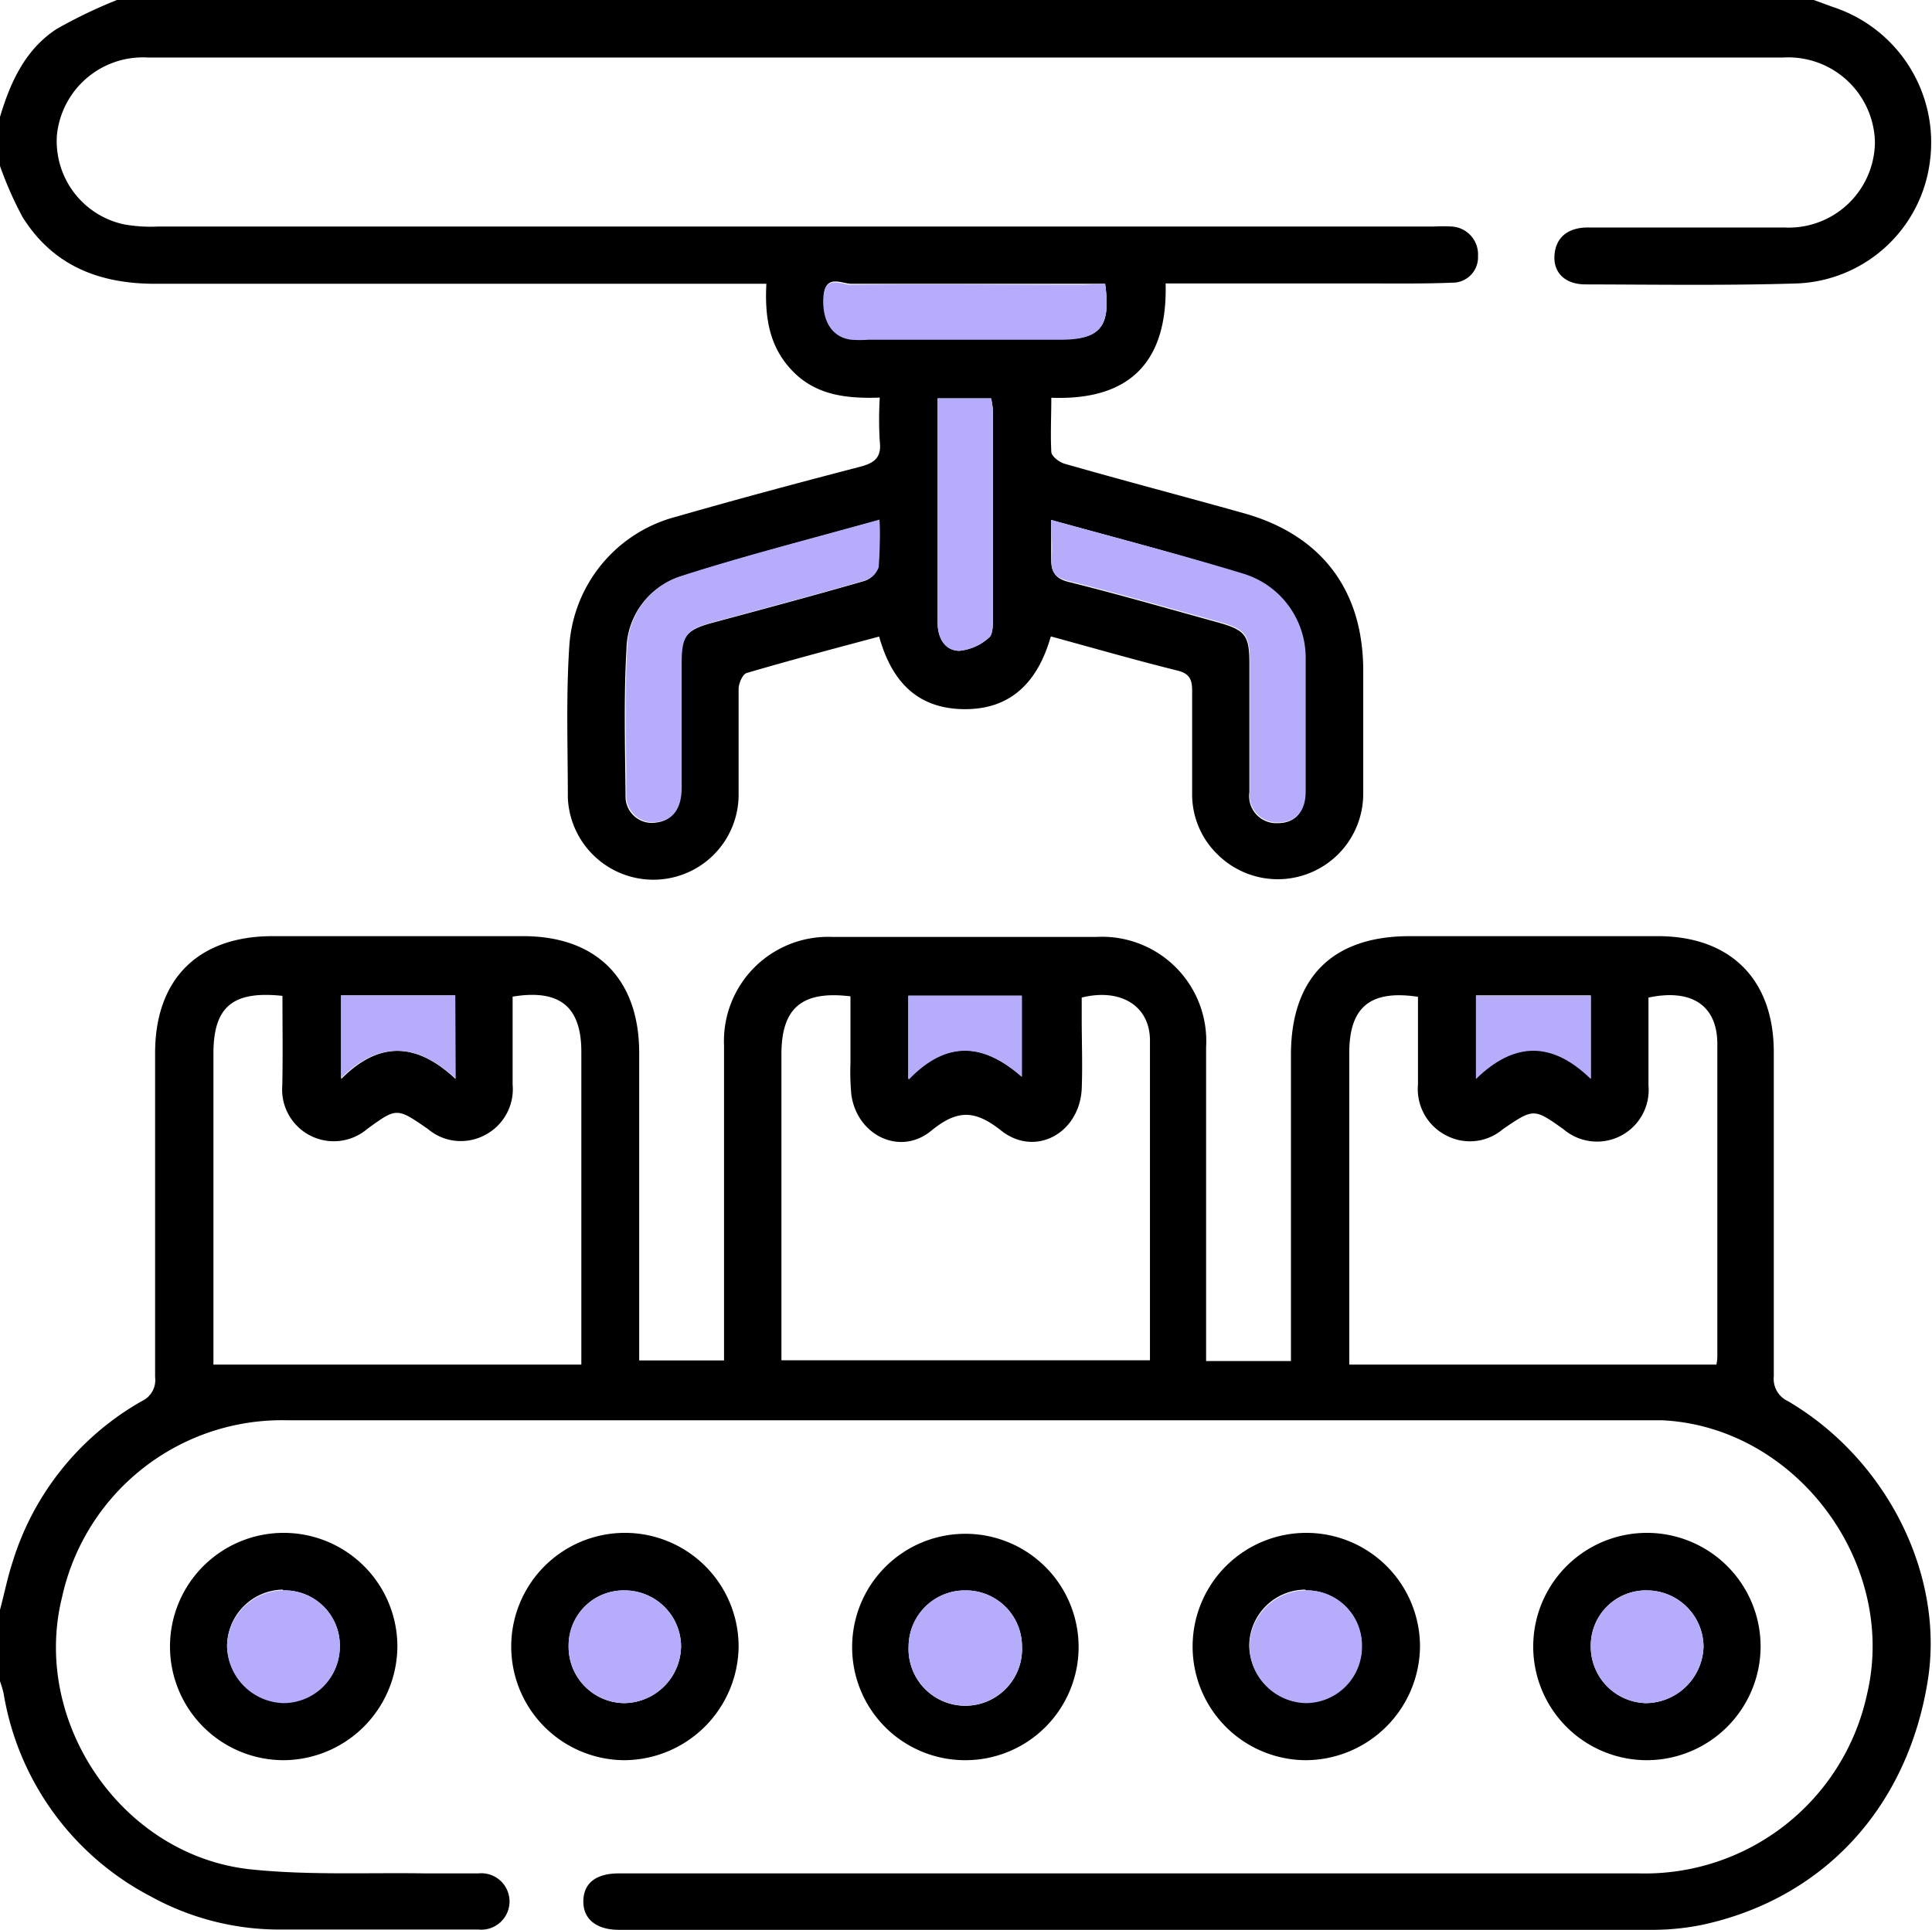 <svg xmlns="http://www.w3.org/2000/svg" viewBox="0 0 124.56 124.47"><defs><style>.cls-1{fill:#b6acfc;}</style></defs><g id="Layer_2" data-name="Layer 2"><g id="Layer_1-2" data-name="Layer 1"><path d="M0,103.81c.27-1,.49-2.11.83-3.14A18,18,0,0,1,9.17,90.34,1.49,1.49,0,0,0,10,88.81q0-10.44,0-20.9c0-4.77,2.77-7.53,7.55-7.54H33.73c4.71,0,7.46,2.74,7.48,7.48q0,9.18,0,18.35v1.53h5.47V67.42a6.72,6.72,0,0,1,7-7c5.67,0,11.34,0,17,0a6.72,6.72,0,0,1,7.08,7.1q0,9.42,0,18.84v1.41h5.47V86.26q0-9.12,0-18.23c0-5,2.69-7.66,7.65-7.66h16c4.69,0,7.48,2.79,7.48,7.48,0,7,0,13.94,0,20.91a1.58,1.58,0,0,0,.92,1.6c6.4,3.77,10.11,11.24,9,18.06-1.32,8.16-6.71,14-14.5,15.7a16.14,16.14,0,0,1-3.25.33q-33.32,0-66.61,0c-1.49,0-2.34-.71-2.31-1.88s.86-1.76,2.3-1.76q32.88,0,65.75,0a14.65,14.65,0,0,0,14.71-11.55c2-8.43-4.55-17.24-13.19-17.67-.48,0-1,0-1.46,0q-43.57,0-87.15,0A14.52,14.52,0,0,0,4,103c-2,8.06,3.87,16.67,12.16,17.55,3.73.39,7.52.2,11.28.26,1.14,0,2.27,0,3.4,0a1.82,1.82,0,1,1,0,3.62c-4.22,0-8.43,0-12.64,0a17.19,17.19,0,0,1-8.49-2.14,18.08,18.08,0,0,1-9.48-13.1,8.1,8.1,0,0,0-.24-.8ZM50.32,87.72H74.14c0-6.94,0-13.78,0-20.62,0-2.26-1.92-3.39-4.4-2.77v1.29c0,1.54.06,3.08,0,4.62-.16,2.85-3,4.4-5.19,2.67-1.68-1.33-2.81-1.38-4.5,0-2,1.66-4.78.33-5.16-2.3a15.7,15.7,0,0,1-.06-2.06c0-1.44,0-2.89,0-4.3-3.14-.38-4.44.76-4.45,3.71V87.72ZM18.21,64.22c-3.23-.34-4.44.72-4.45,3.7V87c0,.43,0,.86,0,1H37.48V67.83c0-2.91-1.39-4.06-4.43-3.56,0,1.87,0,3.76,0,5.66a3.34,3.34,0,0,1-1.83,3.29,3.29,3.29,0,0,1-3.64-.42c-2-1.38-2-1.38-3.9,0A3.33,3.33,0,0,1,18.2,70C18.24,68.08,18.21,66.18,18.21,64.22ZM87,88h23.66a2.87,2.87,0,0,0,.06-.49c0-6.73,0-13.45,0-20.18,0-2.48-1.64-3.59-4.44-3,0,1.87,0,3.77,0,5.66a3.33,3.33,0,0,1-5.48,2.83c-1.91-1.36-1.93-1.35-3.91,0a3.27,3.27,0,0,1-3.63.41,3.35,3.35,0,0,1-1.84-3.3c0-1.89,0-3.78,0-5.65-3.09-.46-4.42.67-4.43,3.6V88ZM29.35,64.19H22v5.39c2.51-2.53,4.93-2.29,7.37,0Zm73.21,0h-7.4v5.35c2.5-2.43,4.93-2.4,7.4,0Zm-44,5.4c2.52-2.59,4.89-2.28,7.3-.17V64.21h-7.3Z"></path><path d="M116.94,0l1.23.45a9.19,9.19,0,0,1,6.25,10,9,9,0,0,1-8.59,7.83c-4.53.14-9.07.07-13.61.06-1.32,0-2.08-.76-2-1.88s.83-1.79,2.16-1.79c4.21,0,8.42,0,12.64,0a5.56,5.56,0,0,0,5.86-5.5,5.59,5.59,0,0,0-5.92-5.46H9.54a5.57,5.57,0,0,0-5.87,5A5.49,5.49,0,0,0,8,14.47a9.82,9.82,0,0,0,2.17.14H92.42a9.77,9.77,0,0,1,1.21,0,1.8,1.8,0,0,1,1.66,1.9,1.64,1.64,0,0,1-1.68,1.72c-1.7.07-3.4.05-5.1.05H75.15c.13,5-2.25,7.56-7.37,7.37,0,1.23-.06,2.36,0,3.48,0,.28.5.67.84.77C72.46,31,76.28,32,80.1,33.07c5,1.37,7.75,4.87,7.79,10.07,0,2.67,0,5.35,0,8a5.51,5.51,0,0,1-9.35,4,5.39,5.39,0,0,1-1.68-4c0-2.19,0-4.37,0-6.56,0-.75-.14-1.15-1-1.35-2.69-.67-5.37-1.44-8.11-2.19-.84,2.93-2.57,4.76-5.7,4.69-3-.07-4.59-1.88-5.37-4.68-2.88.77-5.72,1.52-8.54,2.35-.26.07-.51.66-.52,1,0,2.31,0,4.62,0,6.93A5.49,5.49,0,0,1,43,56.66a5.52,5.52,0,0,1-6.39-5.21c0-3.24-.12-6.49.09-9.72a9.24,9.24,0,0,1,6.94-8.42c3.92-1.13,7.86-2.18,11.81-3.21.92-.24,1.4-.59,1.27-1.64a23.79,23.79,0,0,1,0-2.82c-2.09.07-4.05-.13-5.57-1.66s-1.86-3.43-1.74-5.68h-1.6c-12.6,0-25.2,0-37.8,0-3.63,0-6.6-1.17-8.56-4.31A23.27,23.27,0,0,1,0,10.7V7.54C.67,5.29,1.63,3.19,3.65,1.87A31.63,31.63,0,0,1,7.54,0ZM67.77,33.53c0,1,0,1.74,0,2.5s.19,1.26,1.1,1.49c3.22.8,6.4,1.72,9.59,2.6,1.84.51,2.09.83,2.09,2.7,0,2.75,0,5.51,0,8.26a1.75,1.75,0,0,0,1.85,2c1.1,0,1.74-.73,1.75-2,0-2.87,0-5.75,0-8.62a5.67,5.67,0,0,0-4-5.41C76.12,35.76,72,34.7,67.77,33.53Zm-11.07,0c-4.36,1.22-8.61,2.3-12.78,3.64a5,5,0,0,0-3.53,4.67c-.18,3.15-.09,6.32-.06,9.47a1.7,1.7,0,0,0,2,1.73c1-.13,1.56-.86,1.57-2.23,0-2.67,0-5.35,0-8,0-1.78.33-2.18,2-2.64,3.27-.88,6.55-1.76,9.81-2.7a1.37,1.37,0,0,0,.89-.85A25.46,25.46,0,0,0,56.7,33.51ZM71.25,18.3H69.88c-5,0-10,0-15,0-.59,0-1.65-.64-1.76.74-.12,1.59.55,2.67,1.81,2.81a7.9,7.9,0,0,0,1.09,0q6.18,0,12.36,0C70.93,21.91,71.64,21.08,71.25,18.3Zm-10.8,7.39c0,1.81,0,3.47,0,5.12v9.33c0,1,.45,1.78,1.38,1.83a3.32,3.32,0,0,0,1.93-.85c.26-.2.25-.82.26-1.26q0-6.66,0-13.33a5.65,5.65,0,0,0-.12-.84Z"></path><path d="M40.26,113.51a7.33,7.33,0,1,1,7.36-7.32A7.41,7.41,0,0,1,40.26,113.51Zm-3.6-7.36a3.63,3.63,0,0,0,3.55,3.68,3.71,3.71,0,0,0,3.7-3.69,3.64,3.64,0,0,0-3.65-3.58A3.55,3.55,0,0,0,36.66,106.15Z"></path><path d="M84.16,113.51a7.33,7.33,0,1,1,7.39-7.3A7.4,7.4,0,0,1,84.16,113.51Zm0-11a3.64,3.64,0,0,0-3.62,3.61,3.72,3.72,0,0,0,3.61,3.66,3.63,3.63,0,0,0,3.64-3.71A3.55,3.55,0,0,0,84.18,102.56Z"></path><path d="M54.94,106.17a7.3,7.3,0,1,1,7.29,7.34A7.28,7.28,0,0,1,54.94,106.17Zm7.29-3.61a3.63,3.63,0,0,0-3.65,3.59,3.66,3.66,0,1,0,7.31,0A3.62,3.62,0,0,0,62.23,102.56Z"></path><path d="M106.14,113.51a7.33,7.33,0,1,1,7.37-7.3A7.35,7.35,0,0,1,106.14,113.51Zm-3.58-7.38a3.65,3.65,0,0,0,3.54,3.7,3.75,3.75,0,0,0,3.73-3.67,3.66,3.66,0,0,0-3.64-3.6A3.56,3.56,0,0,0,102.56,106.13Z"></path><path d="M18.3,113.51a7.33,7.33,0,1,1,7.32-7.34A7.38,7.38,0,0,1,18.3,113.51Zm-.06-11a3.66,3.66,0,0,0-3.6,3.64,3.74,3.74,0,0,0,3.65,3.63,3.64,3.64,0,0,0,3.62-3.74A3.56,3.56,0,0,0,18.24,102.56Z"></path><path class="cls-1" d="M29.35,64.19v5.34c-2.44-2.24-4.86-2.48-7.37,0V64.19Z"></path><path class="cls-1" d="M102.56,64.22v5.36c-2.47-2.41-4.9-2.44-7.4,0V64.22Z"></path><path class="cls-1" d="M58.59,69.62V64.21h7.3v5.24C63.48,67.34,61.11,67,58.59,69.62Z"></path><path class="cls-1" d="M67.77,33.53C72,34.7,76.12,35.76,80.18,37a5.67,5.67,0,0,1,4,5.41c0,2.87,0,5.75,0,8.62,0,1.3-.65,2-1.75,2a1.75,1.75,0,0,1-1.85-2c0-2.75,0-5.51,0-8.26,0-1.87-.25-2.19-2.09-2.7-3.19-.88-6.37-1.8-9.59-2.6-.91-.23-1.17-.63-1.1-1.49S67.77,34.5,67.77,33.53Z"></path><path class="cls-1" d="M56.7,33.51a25.46,25.46,0,0,1-.05,3.07,1.37,1.37,0,0,1-.89.85c-3.26.94-6.54,1.82-9.81,2.7-1.69.46-2,.86-2,2.64,0,2.67,0,5.35,0,8,0,1.37-.55,2.1-1.57,2.23a1.7,1.7,0,0,1-2-1.73c0-3.15-.12-6.32.06-9.47a5,5,0,0,1,3.53-4.67C48.09,35.81,52.34,34.73,56.7,33.51Z"></path><path class="cls-1" d="M71.25,18.3c.39,2.78-.32,3.61-2.9,3.61q-6.18,0-12.36,0a7.9,7.9,0,0,1-1.09,0c-1.26-.14-1.93-1.22-1.81-2.81.11-1.38,1.17-.74,1.76-.74,5-.06,10,0,15,0Z"></path><path class="cls-1" d="M60.45,25.69H63.9a5.65,5.65,0,0,1,.12.84q0,6.67,0,13.33c0,.44,0,1.06-.26,1.26a3.32,3.32,0,0,1-1.93.85c-.93,0-1.38-.86-1.38-1.83V30.81C60.44,29.16,60.45,27.5,60.45,25.69Z"></path><path class="cls-1" d="M36.66,106.15a3.55,3.55,0,0,1,3.6-3.59,3.64,3.64,0,0,1,3.65,3.58,3.71,3.71,0,0,1-3.7,3.69A3.63,3.63,0,0,1,36.66,106.15Z"></path><path class="cls-1" d="M84.18,102.56a3.55,3.55,0,0,1,3.63,3.56,3.63,3.63,0,0,1-3.64,3.71,3.72,3.72,0,0,1-3.61-3.66A3.64,3.64,0,0,1,84.18,102.56Z"></path><path class="cls-1" d="M62.23,102.56a3.62,3.62,0,0,1,3.66,3.58,3.66,3.66,0,1,1-7.31,0A3.63,3.63,0,0,1,62.23,102.56Z"></path><path class="cls-1" d="M102.56,106.13a3.56,3.56,0,0,1,3.63-3.57,3.66,3.66,0,0,1,3.64,3.6,3.75,3.75,0,0,1-3.73,3.67A3.65,3.65,0,0,1,102.56,106.13Z"></path><path class="cls-1" d="M18.24,102.56a3.56,3.56,0,0,1,3.67,3.53,3.64,3.64,0,0,1-3.62,3.74,3.74,3.74,0,0,1-3.65-3.63A3.66,3.66,0,0,1,18.24,102.56Z"></path></g></g></svg>
